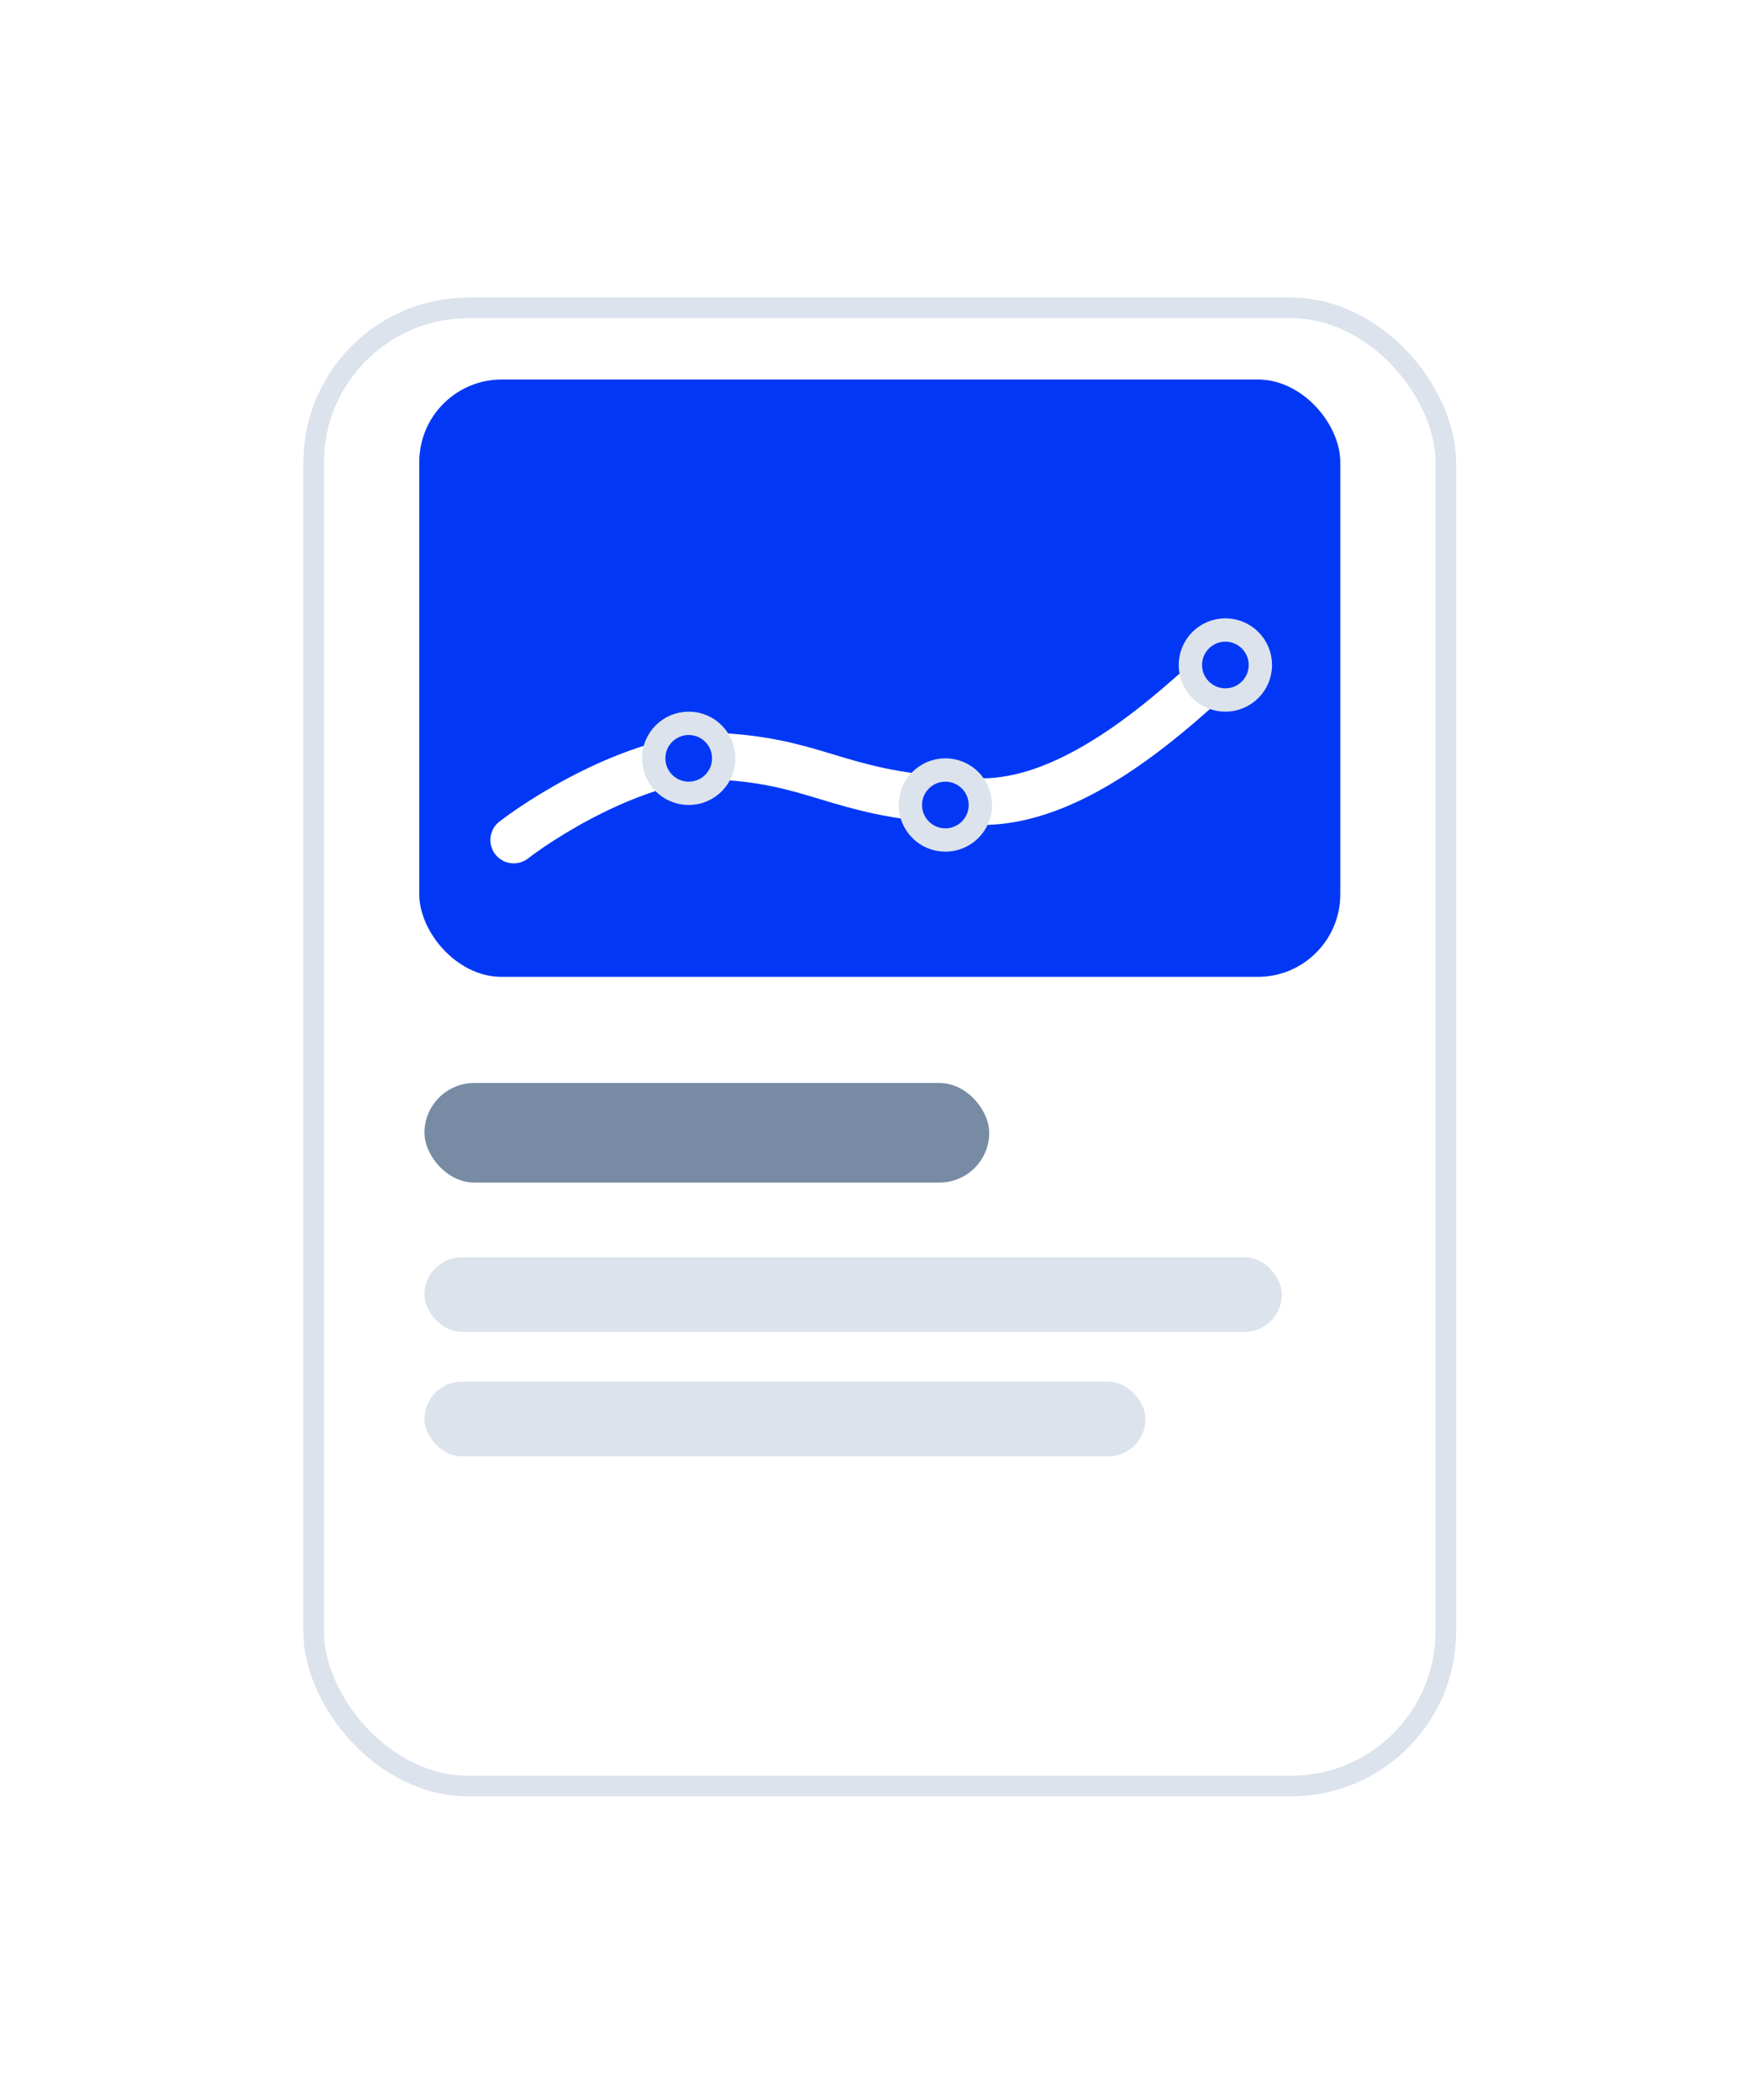 <svg width="75" height="90" viewBox="0 0 75 90" fill="none" xmlns="http://www.w3.org/2000/svg">
<g filter="url(#filter0_dd_1767_9658)">
<rect x="13" y="7.449" width="49.406" height="64.232" rx="7.073" fill="white"/>
<rect x="13.442" y="7.891" width="48.522" height="63.348" rx="6.631" stroke="#DCE3ED" stroke-width="0.884"/>
</g>
<g filter="url(#filter1_d_1767_9658)">
<rect x="17.969" y="14.496" width="39.472" height="25.603" rx="3.537" fill="#0238F5"/>
</g>
<g filter="url(#filter2_d_1767_9658)">
<path d="M22.016 30C23.703 28.71 27.909 26.191 31.239 26.439C35.402 26.748 36.133 28.198 41.928 28.353C46.564 28.477 51.274 23.471 53.016 22" stroke="white" stroke-width="2" stroke-linecap="round"/>
</g>
<g filter="url(#filter3_d_1767_9658)">
<circle cx="29.516" cy="26.5" r="1.5" fill="#0238F5"/>
<circle cx="29.516" cy="26.5" r="1.5" stroke="#DCE3ED"/>
</g>
<g filter="url(#filter4_d_1767_9658)">
<circle cx="40.516" cy="28.5" r="1.5" fill="#0238F5"/>
<circle cx="40.516" cy="28.5" r="1.5" stroke="#DCE3ED"/>
</g>
<g filter="url(#filter5_d_1767_9658)">
<circle cx="52.516" cy="22.5" r="1.5" fill="#0238F5"/>
<circle cx="52.516" cy="22.5" r="1.5" stroke="#DCE3ED"/>
</g>
<rect x="18.191" y="46.414" width="24.204" height="4.267" rx="2.134" fill="#778BA5"/>
<rect x="18.191" y="53.881" width="36.745" height="3.2" rx="1.6" fill="#DCE3ED"/>
<rect x="18.191" y="59.215" width="30.903" height="3.2" rx="1.6" fill="#DCE3ED"/>
<defs>
<filter id="filter0_dd_1767_9658" x="0.622" y="0.376" width="74.163" height="88.989" filterUnits="userSpaceOnUse" color-interpolation-filters="sRGB">
<feFlood flood-opacity="0" result="BackgroundImageFix"/>
<feColorMatrix in="SourceAlpha" type="matrix" values="0 0 0 0 0 0 0 0 0 0 0 0 0 0 0 0 0 0 127 0" result="hardAlpha"/>
<feOffset dy="5.305"/>
<feGaussianBlur stdDeviation="6.189"/>
<feColorMatrix type="matrix" values="0 0 0 0 0.109 0 0 0 0 0.491 0 0 0 0 0.971 0 0 0 0.1 0"/>
<feBlend mode="normal" in2="BackgroundImageFix" result="effect1_dropShadow_1767_9658"/>
<feColorMatrix in="SourceAlpha" type="matrix" values="0 0 0 0 0 0 0 0 0 0 0 0 0 0 0 0 0 0 127 0" result="hardAlpha"/>
<feOffset/>
<feGaussianBlur stdDeviation="1.768"/>
<feColorMatrix type="matrix" values="0 0 0 0 0.098 0 0 0 0 0.193 0 0 0 0 0.312 0 0 0 0.06 0"/>
<feBlend mode="normal" in2="effect1_dropShadow_1767_9658" result="effect2_dropShadow_1767_9658"/>
<feBlend mode="normal" in="SourceGraphic" in2="effect2_dropShadow_1767_9658" result="shape"/>
</filter>
<filter id="filter1_d_1767_9658" x="12.664" y="10.959" width="50.081" height="36.214" filterUnits="userSpaceOnUse" color-interpolation-filters="sRGB">
<feFlood flood-opacity="0" result="BackgroundImageFix"/>
<feColorMatrix in="SourceAlpha" type="matrix" values="0 0 0 0 0 0 0 0 0 0 0 0 0 0 0 0 0 0 127 0" result="hardAlpha"/>
<feOffset dy="1.768"/>
<feGaussianBlur stdDeviation="2.652"/>
<feColorMatrix type="matrix" values="0 0 0 0 0.109 0 0 0 0 0.491 0 0 0 0 0.971 0 0 0 0.15 0"/>
<feBlend mode="normal" in2="BackgroundImageFix" result="effect1_dropShadow_1767_9658"/>
<feBlend mode="normal" in="SourceGraphic" in2="effect1_dropShadow_1767_9658" result="shape"/>
</filter>
<filter id="filter2_d_1767_9658" x="13.016" y="19" width="49" height="26" filterUnits="userSpaceOnUse" color-interpolation-filters="sRGB">
<feFlood flood-opacity="0" result="BackgroundImageFix"/>
<feColorMatrix in="SourceAlpha" type="matrix" values="0 0 0 0 0 0 0 0 0 0 0 0 0 0 0 0 0 0 127 0" result="hardAlpha"/>
<feOffset dy="6"/>
<feGaussianBlur stdDeviation="4"/>
<feColorMatrix type="matrix" values="0 0 0 0 0.109 0 0 0 0 0.491 0 0 0 0 0.971 0 0 0 0.2 0"/>
<feBlend mode="normal" in2="BackgroundImageFix" result="effect1_dropShadow_1767_9658"/>
<feBlend mode="normal" in="SourceGraphic" in2="effect1_dropShadow_1767_9658" result="shape"/>
</filter>
<filter id="filter3_d_1767_9658" x="19.516" y="22.5" width="20" height="20" filterUnits="userSpaceOnUse" color-interpolation-filters="sRGB">
<feFlood flood-opacity="0" result="BackgroundImageFix"/>
<feColorMatrix in="SourceAlpha" type="matrix" values="0 0 0 0 0 0 0 0 0 0 0 0 0 0 0 0 0 0 127 0" result="hardAlpha"/>
<feOffset dy="6"/>
<feGaussianBlur stdDeviation="4"/>
<feColorMatrix type="matrix" values="0 0 0 0 0.109 0 0 0 0 0.491 0 0 0 0 0.971 0 0 0 0.34 0"/>
<feBlend mode="normal" in2="BackgroundImageFix" result="effect1_dropShadow_1767_9658"/>
<feBlend mode="normal" in="SourceGraphic" in2="effect1_dropShadow_1767_9658" result="shape"/>
</filter>
<filter id="filter4_d_1767_9658" x="30.516" y="24.5" width="20" height="20" filterUnits="userSpaceOnUse" color-interpolation-filters="sRGB">
<feFlood flood-opacity="0" result="BackgroundImageFix"/>
<feColorMatrix in="SourceAlpha" type="matrix" values="0 0 0 0 0 0 0 0 0 0 0 0 0 0 0 0 0 0 127 0" result="hardAlpha"/>
<feOffset dy="6"/>
<feGaussianBlur stdDeviation="4"/>
<feColorMatrix type="matrix" values="0 0 0 0 0.109 0 0 0 0 0.491 0 0 0 0 0.971 0 0 0 0.34 0"/>
<feBlend mode="normal" in2="BackgroundImageFix" result="effect1_dropShadow_1767_9658"/>
<feBlend mode="normal" in="SourceGraphic" in2="effect1_dropShadow_1767_9658" result="shape"/>
</filter>
<filter id="filter5_d_1767_9658" x="42.516" y="18.5" width="20" height="20" filterUnits="userSpaceOnUse" color-interpolation-filters="sRGB">
<feFlood flood-opacity="0" result="BackgroundImageFix"/>
<feColorMatrix in="SourceAlpha" type="matrix" values="0 0 0 0 0 0 0 0 0 0 0 0 0 0 0 0 0 0 127 0" result="hardAlpha"/>
<feOffset dy="6"/>
<feGaussianBlur stdDeviation="4"/>
<feColorMatrix type="matrix" values="0 0 0 0 0.109 0 0 0 0 0.491 0 0 0 0 0.971 0 0 0 0.34 0"/>
<feBlend mode="normal" in2="BackgroundImageFix" result="effect1_dropShadow_1767_9658"/>
<feBlend mode="normal" in="SourceGraphic" in2="effect1_dropShadow_1767_9658" result="shape"/>
</filter>
</defs>
</svg>
